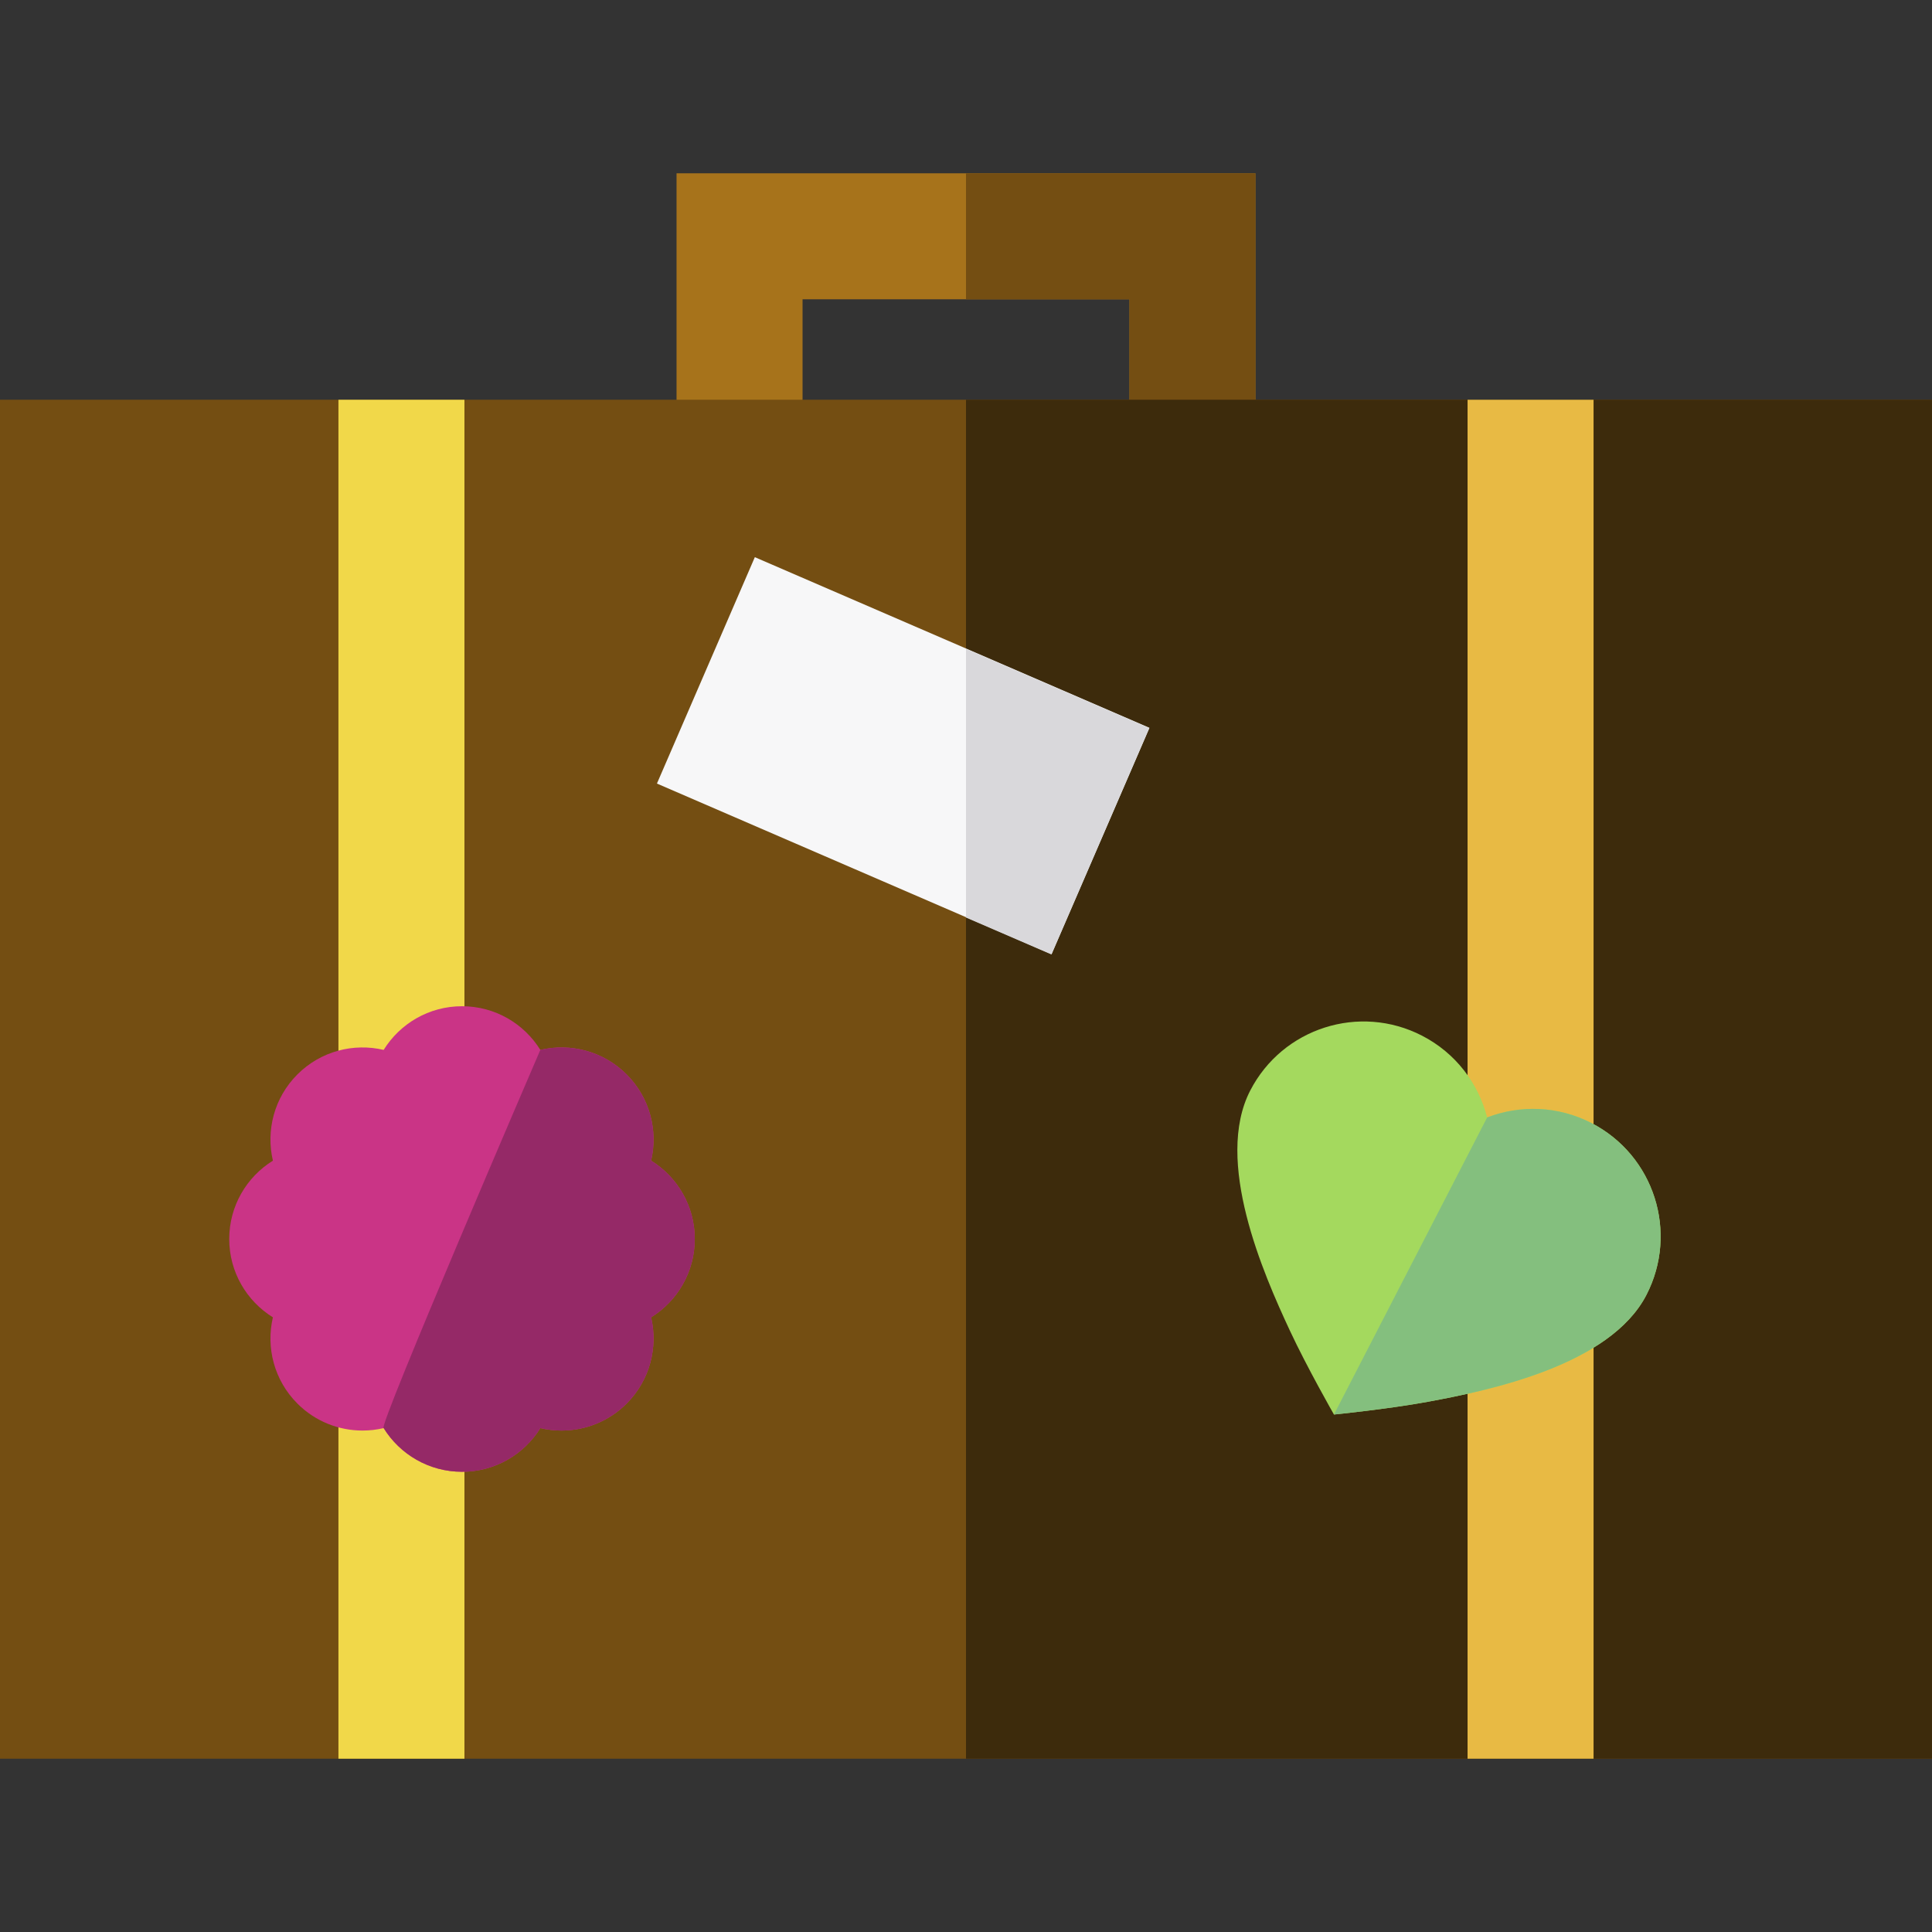<?xml version="1.0" encoding="iso-8859-1"?>
<!-- Uploaded to: SVG Repo, www.svgrepo.com, Generator: SVG Repo Mixer Tools -->
<svg version="1.1" id="Layer_1" xmlns="http://www.w3.org/2000/svg" xmlns:xlink="http://www.w3.org/1999/xlink" 
	 viewBox="0 0 512 512" xml:space="preserve">
<rect x="0" y="0" width="512" height="512" fill="#333333" stroke="none"/>
<polygon style="fill:#A7731B;" points="332.706,122.63 299.315,122.63 299.315,79.316 212.685,79.316 212.685,122.63 
	179.293,122.63 179.293,45.925 332.706,45.925 "/>
<g>
	<polygon style="fill:#744E12;" points="332.706,122.63 299.315,122.63 299.315,79.316 256,79.316 256,45.925 332.706,45.925 	"/>
	<path style="fill:#744E12;" d="M512,466.074H0v-360.14h512V466.074z"/>
</g>
<path style="fill:#3D2B0C;" d="M512,466.074H256v-360.14h256V466.074z"/>
<rect x="89.689" y="105.939" style="fill:#F1D849;" width="33.391" height="360.136"/>
<rect x="388.92" y="105.939" style="fill:#E8BA44;" width="33.391" height="360.136"/>
<rect x="182.343" y="167.677" transform="matrix(-0.918 -0.397 0.397 -0.918 379.501 479.197)" style="fill:#F7F7F8;" width="113.925" height="65.353"/>
<polygon style="fill:#D9D8DB;" points="278.632,252.936 256,243.157 256,171.967 304.553,192.948 "/>
<path style="fill:#A4D95E;" d="M394.108,296.141c8.695-3.352,18.727-3.121,27.661,1.487c16.593,8.557,23.108,28.945,14.551,45.538
	c-9.619,18.652-41.527,25.298-57.899,28.315c-10.602,1.953-24.91,3.384-24.91,3.384s-7.132-12.486-11.688-22.256
	c-7.036-15.088-20.124-44.938-10.505-63.59c8.557-16.593,28.945-23.108,45.538-14.551
	C385.791,279.074,391.797,287.113,394.108,296.141z"/>
<path style="fill:#84BF7E;" d="M394.108,296.141c8.695-3.352,18.727-3.121,27.661,1.487c16.593,8.557,23.108,28.945,14.551,45.538
	c-9.619,18.652-41.527,25.298-57.899,28.315c-10.602,1.953-24.91,3.384-24.91,3.384L394.108,296.141z"/>
<path style="fill:#CA3486;" d="M184.12,328.347c0-8.77-4.627-16.457-11.572-20.759c1.868-7.952-0.295-16.658-6.495-22.859
	c-6.201-6.2-14.906-8.362-22.859-6.495c-4.302-6.945-11.99-11.572-20.759-11.572s-16.457,4.627-20.76,11.572
	c-7.952-1.868-16.658,0.295-22.857,6.495c-6.201,6.201-8.362,14.907-6.495,22.859c-6.945,4.302-11.572,11.99-11.572,20.759
	s4.627,16.457,11.572,20.759c-1.868,7.952,0.295,16.658,6.495,22.859c4.765,4.765,11.01,7.148,17.256,7.148
	c1.881,0,3.762-0.22,5.602-0.652c4.302,6.945,11.991,11.572,20.76,11.572s16.457-4.627,20.759-11.572
	c1.841,0.432,3.721,0.652,5.602,0.652c6.244,0,12.492-2.383,17.256-7.148c6.201-6.201,8.362-14.907,6.495-22.859
	C179.493,344.805,184.12,337.117,184.12,328.347z"/>
<path style="fill:#952967;" d="M184.12,328.347c0-8.77-4.627-16.457-11.572-20.759c1.868-7.952-0.295-16.658-6.495-22.859
	c-6.201-6.2-14.906-8.362-22.859-6.495c0,0-43.36,100.659-41.52,100.226c4.302,6.945,11.991,11.572,20.76,11.572
	s16.457-4.627,20.759-11.572c1.841,0.432,3.721,0.652,5.602,0.652c6.244,0,12.492-2.383,17.256-7.148
	c6.201-6.201,8.362-14.907,6.495-22.859C179.493,344.805,184.12,337.117,184.12,328.347z"/>
</svg>